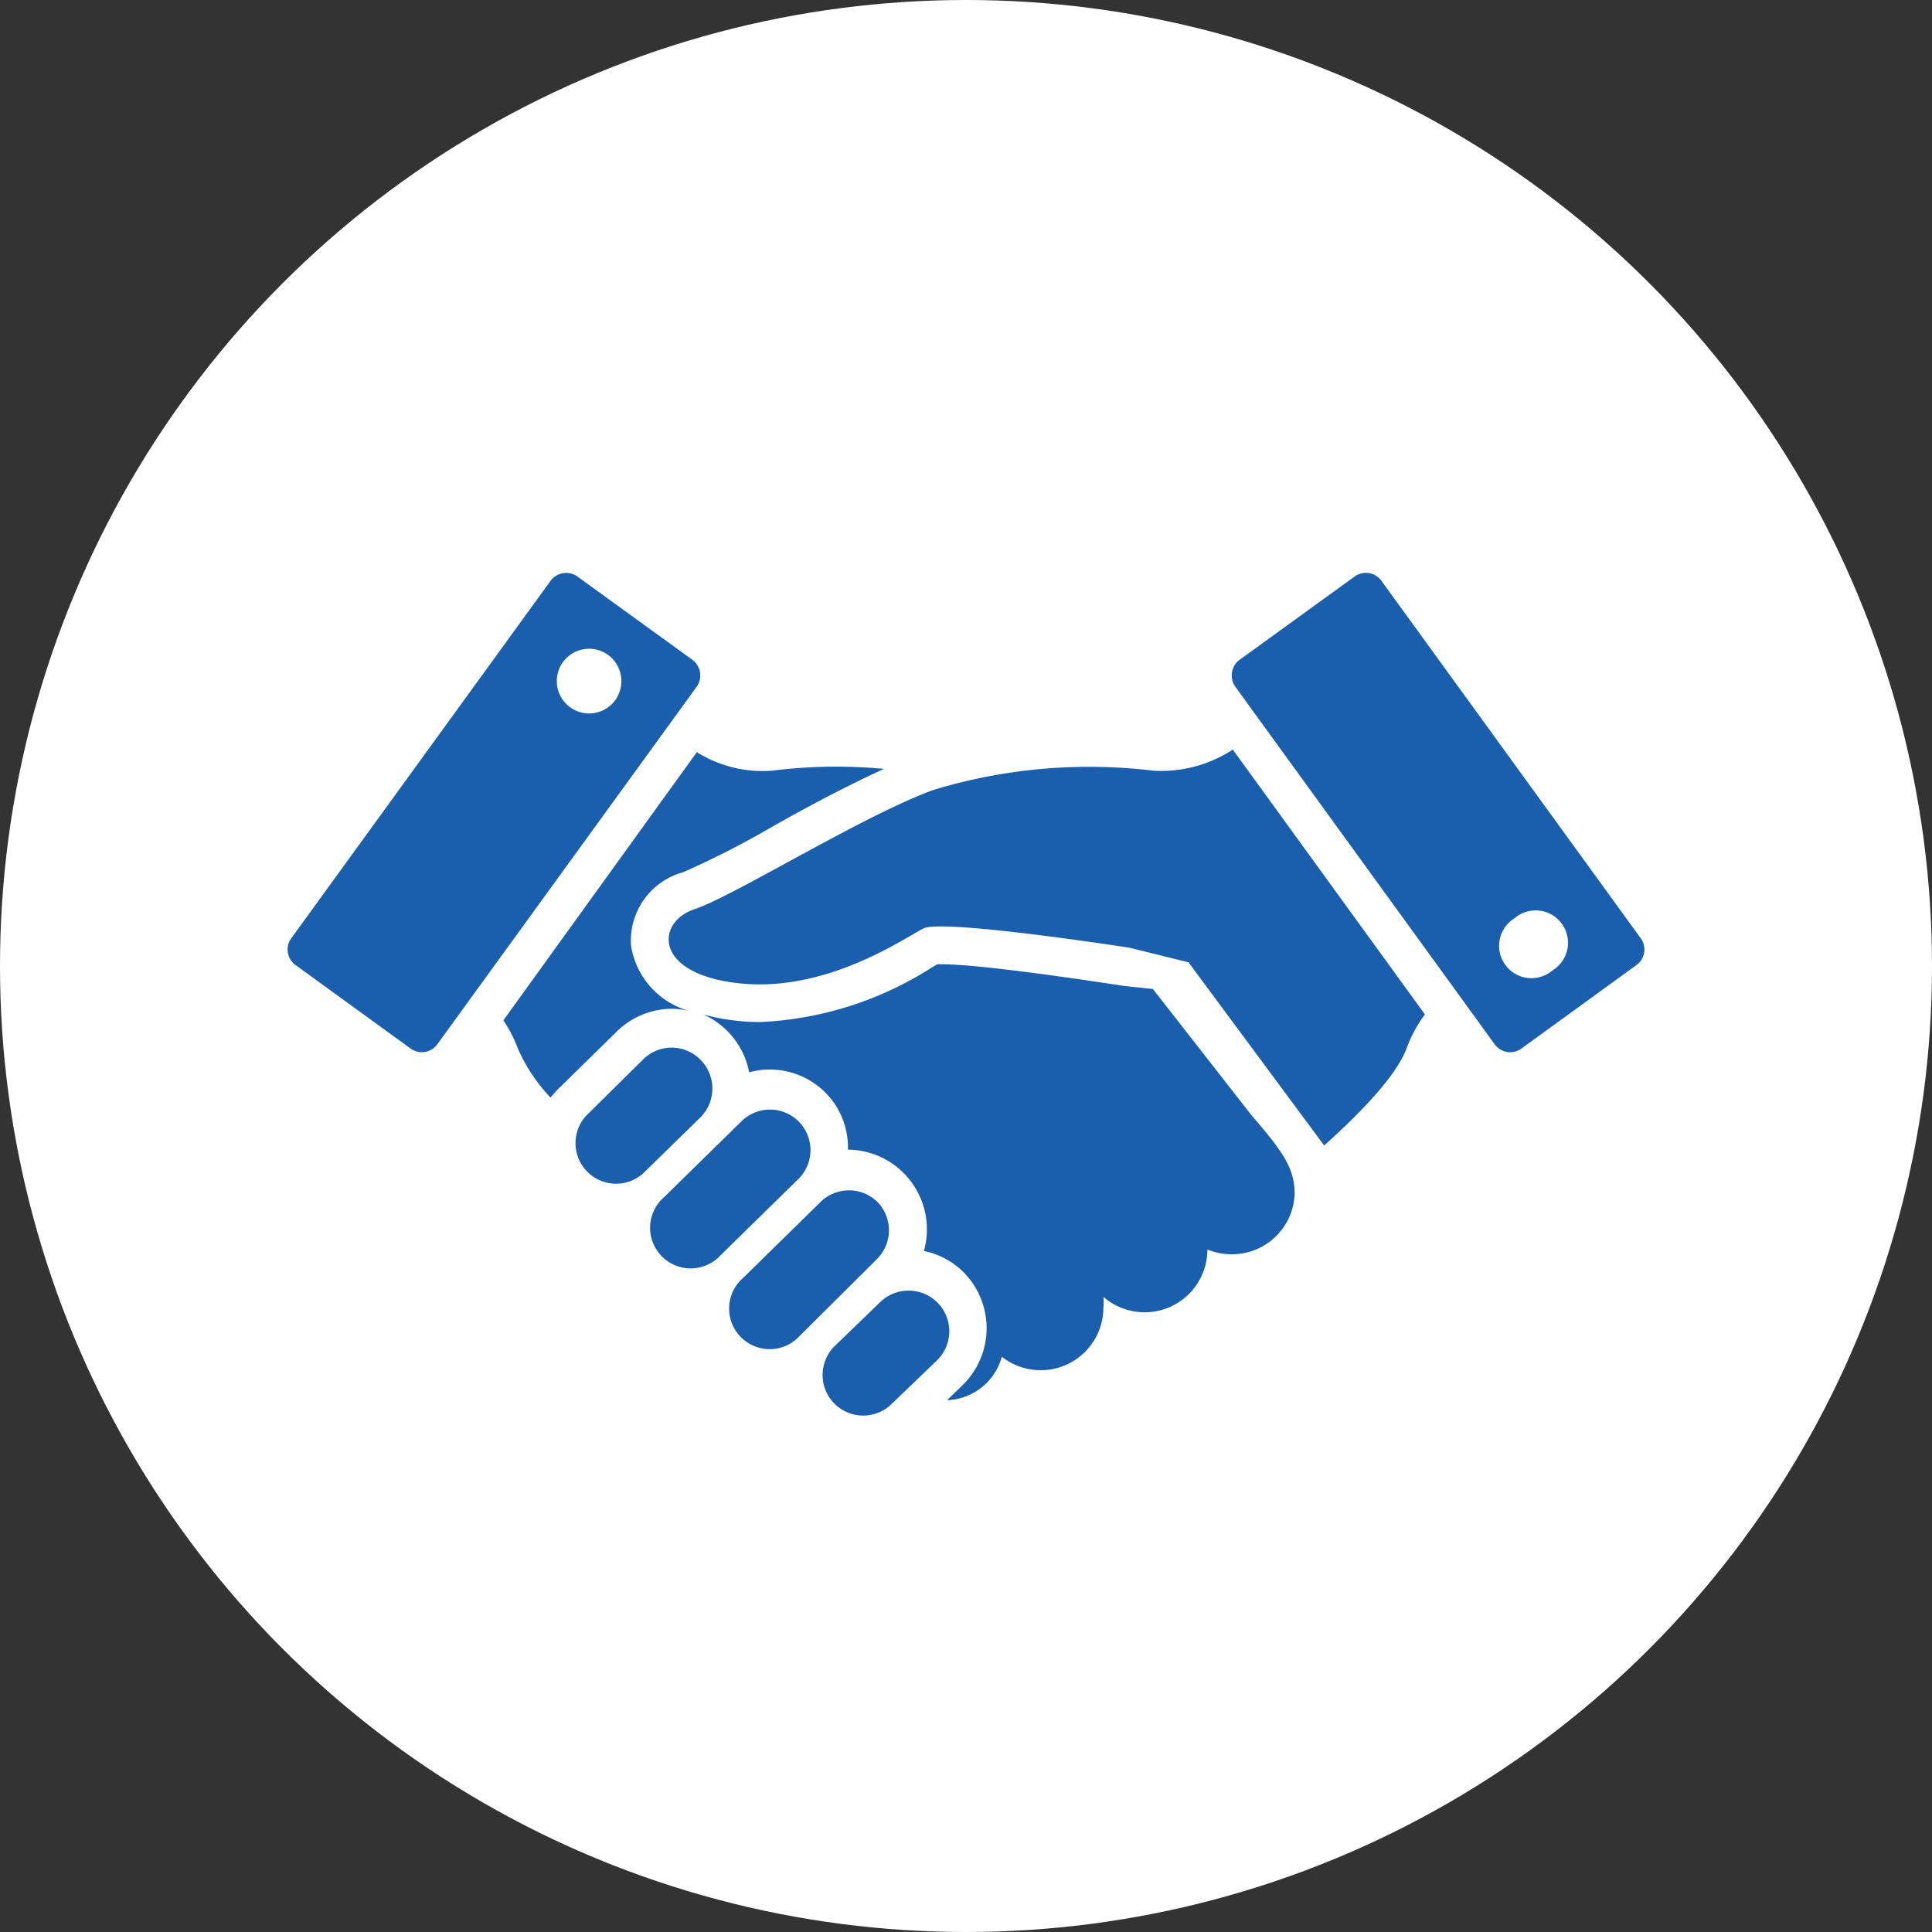 <?xml version="1.0" encoding="UTF-8"?> <svg xmlns="http://www.w3.org/2000/svg" viewBox="0 0 89 89"><rect x="0" y="0" width="89" height="89" fill="#333333" stroke="none"/><defs><style>.cls-1{fill:#fff;}.cls-2{fill:#1a5fad;}</style></defs><g id="レイヤー_2" data-name="レイヤー 2"><g id="レイヤー_1-2" data-name="レイヤー 1"><circle class="cls-1" cx="44.5" cy="44.5" r="44.5"></circle><path class="cls-2" d="M53.11,35.5A24.65,24.65,0,0,0,43,36.39c-3.27,1.19-9.21,4.9-11,5.49s-1.93,3,2.08,3.42,7.57-2.08,8.46-2.53,9.5.89,9.5.89l2.71.67L61,52.77c1.1-1,3.26-3,3.81-4.51a6.27,6.27,0,0,1,.83-1.53l-8.85-12.2A6,6,0,0,1,53.11,35.5Z"></path><path class="cls-2" d="M53.11,45.56l-1.31-.14c-1.73-.26-6.6-1-8.42-1h-.2l-.24.14a16,16,0,0,1-7.87,2.52,9.91,9.91,0,0,1-2.68-.35,3.66,3.66,0,0,1,2.12,2.67,3.33,3.33,0,0,1,.94-.13,3.61,3.61,0,0,1,2.61,1.1,3.57,3.57,0,0,1,1,2.59v0a3.67,3.67,0,0,1,3.5,4.67,3.57,3.57,0,0,1,1.85,1,3.66,3.66,0,0,1-.06,5.17l-.72.7h0a2.71,2.71,0,0,0,2.52-2,2.89,2.89,0,0,0,4.68-2.27,2.63,2.63,0,0,0,0-.49,2.89,2.89,0,0,0,4.79-2.18,2.93,2.93,0,0,0,1.11.22A2.89,2.89,0,0,0,59.64,55c0-1.22-.59-2-2-3.64Z"></path><path class="cls-2" d="M32.26,48.81a1.86,1.86,0,0,0-2.64,0L27,51.4a1.87,1.87,0,0,0,2.61,2.67l2.67-2.61A1.88,1.88,0,0,0,32.26,48.81Z"></path><path class="cls-2" d="M36.79,51.66a1.87,1.87,0,0,0-2.64,0l-3.56,3.49a1.87,1.87,0,1,0,2.61,2.67l3.56-3.49A1.87,1.87,0,0,0,36.79,51.66Z"></path><path class="cls-2" d="M40.43,55.38a1.87,1.87,0,0,0-2.64,0l-3.56,3.49a1.87,1.87,0,1,0,2.61,2.67L40.4,58A1.87,1.87,0,0,0,40.43,55.38Z"></path><path class="cls-2" d="M43.18,60a1.88,1.88,0,0,0-2.65,0l-2.07,2a1.87,1.87,0,0,0,2.61,2.68l2.08-2A1.87,1.87,0,0,0,43.18,60Z"></path><path class="cls-2" d="M75.58,43.22,63.64,26.76a.88.88,0,0,0-1.24-.2l-5.29,3.83a.9.9,0,0,0-.2,1.25L68.85,48.1a.88.88,0,0,0,1.24.2l5.29-3.84A.88.88,0,0,0,75.58,43.22ZM71.52,44.7a1.49,1.49,0,1,1-1.75-2.4,1.49,1.49,0,1,1,1.75,2.4Z"></path><path class="cls-2" d="M30.93,46.47a3.75,3.75,0,0,1,.82.1,3.72,3.72,0,0,1-2.68-3,3.27,3.27,0,0,1,2.4-3.39,41.37,41.37,0,0,0,3.94-2c1.74-1,3.65-2,5.31-2.76a23.47,23.47,0,0,0-5.13.08,5.73,5.73,0,0,1-3.49-.85L23.19,47a6.46,6.46,0,0,1,.67,1.31,7.79,7.79,0,0,0,1.5,2.25c.11-.13.22-.26.34-.38l2.67-2.62A3.66,3.66,0,0,1,30.93,46.47Z"></path><path class="cls-2" d="M31.89,30.39,26.6,26.56a.89.89,0,0,0-1.24.2L13.42,43.22a.88.88,0,0,0,.2,1.24l5.29,3.84a.88.88,0,0,0,1.24-.2L32.09,31.64A.9.9,0,0,0,31.89,30.39Zm-3.53,1.84A1.49,1.49,0,1,1,28,30.16,1.5,1.5,0,0,1,28.36,32.23Z"></path></g></g></svg> 